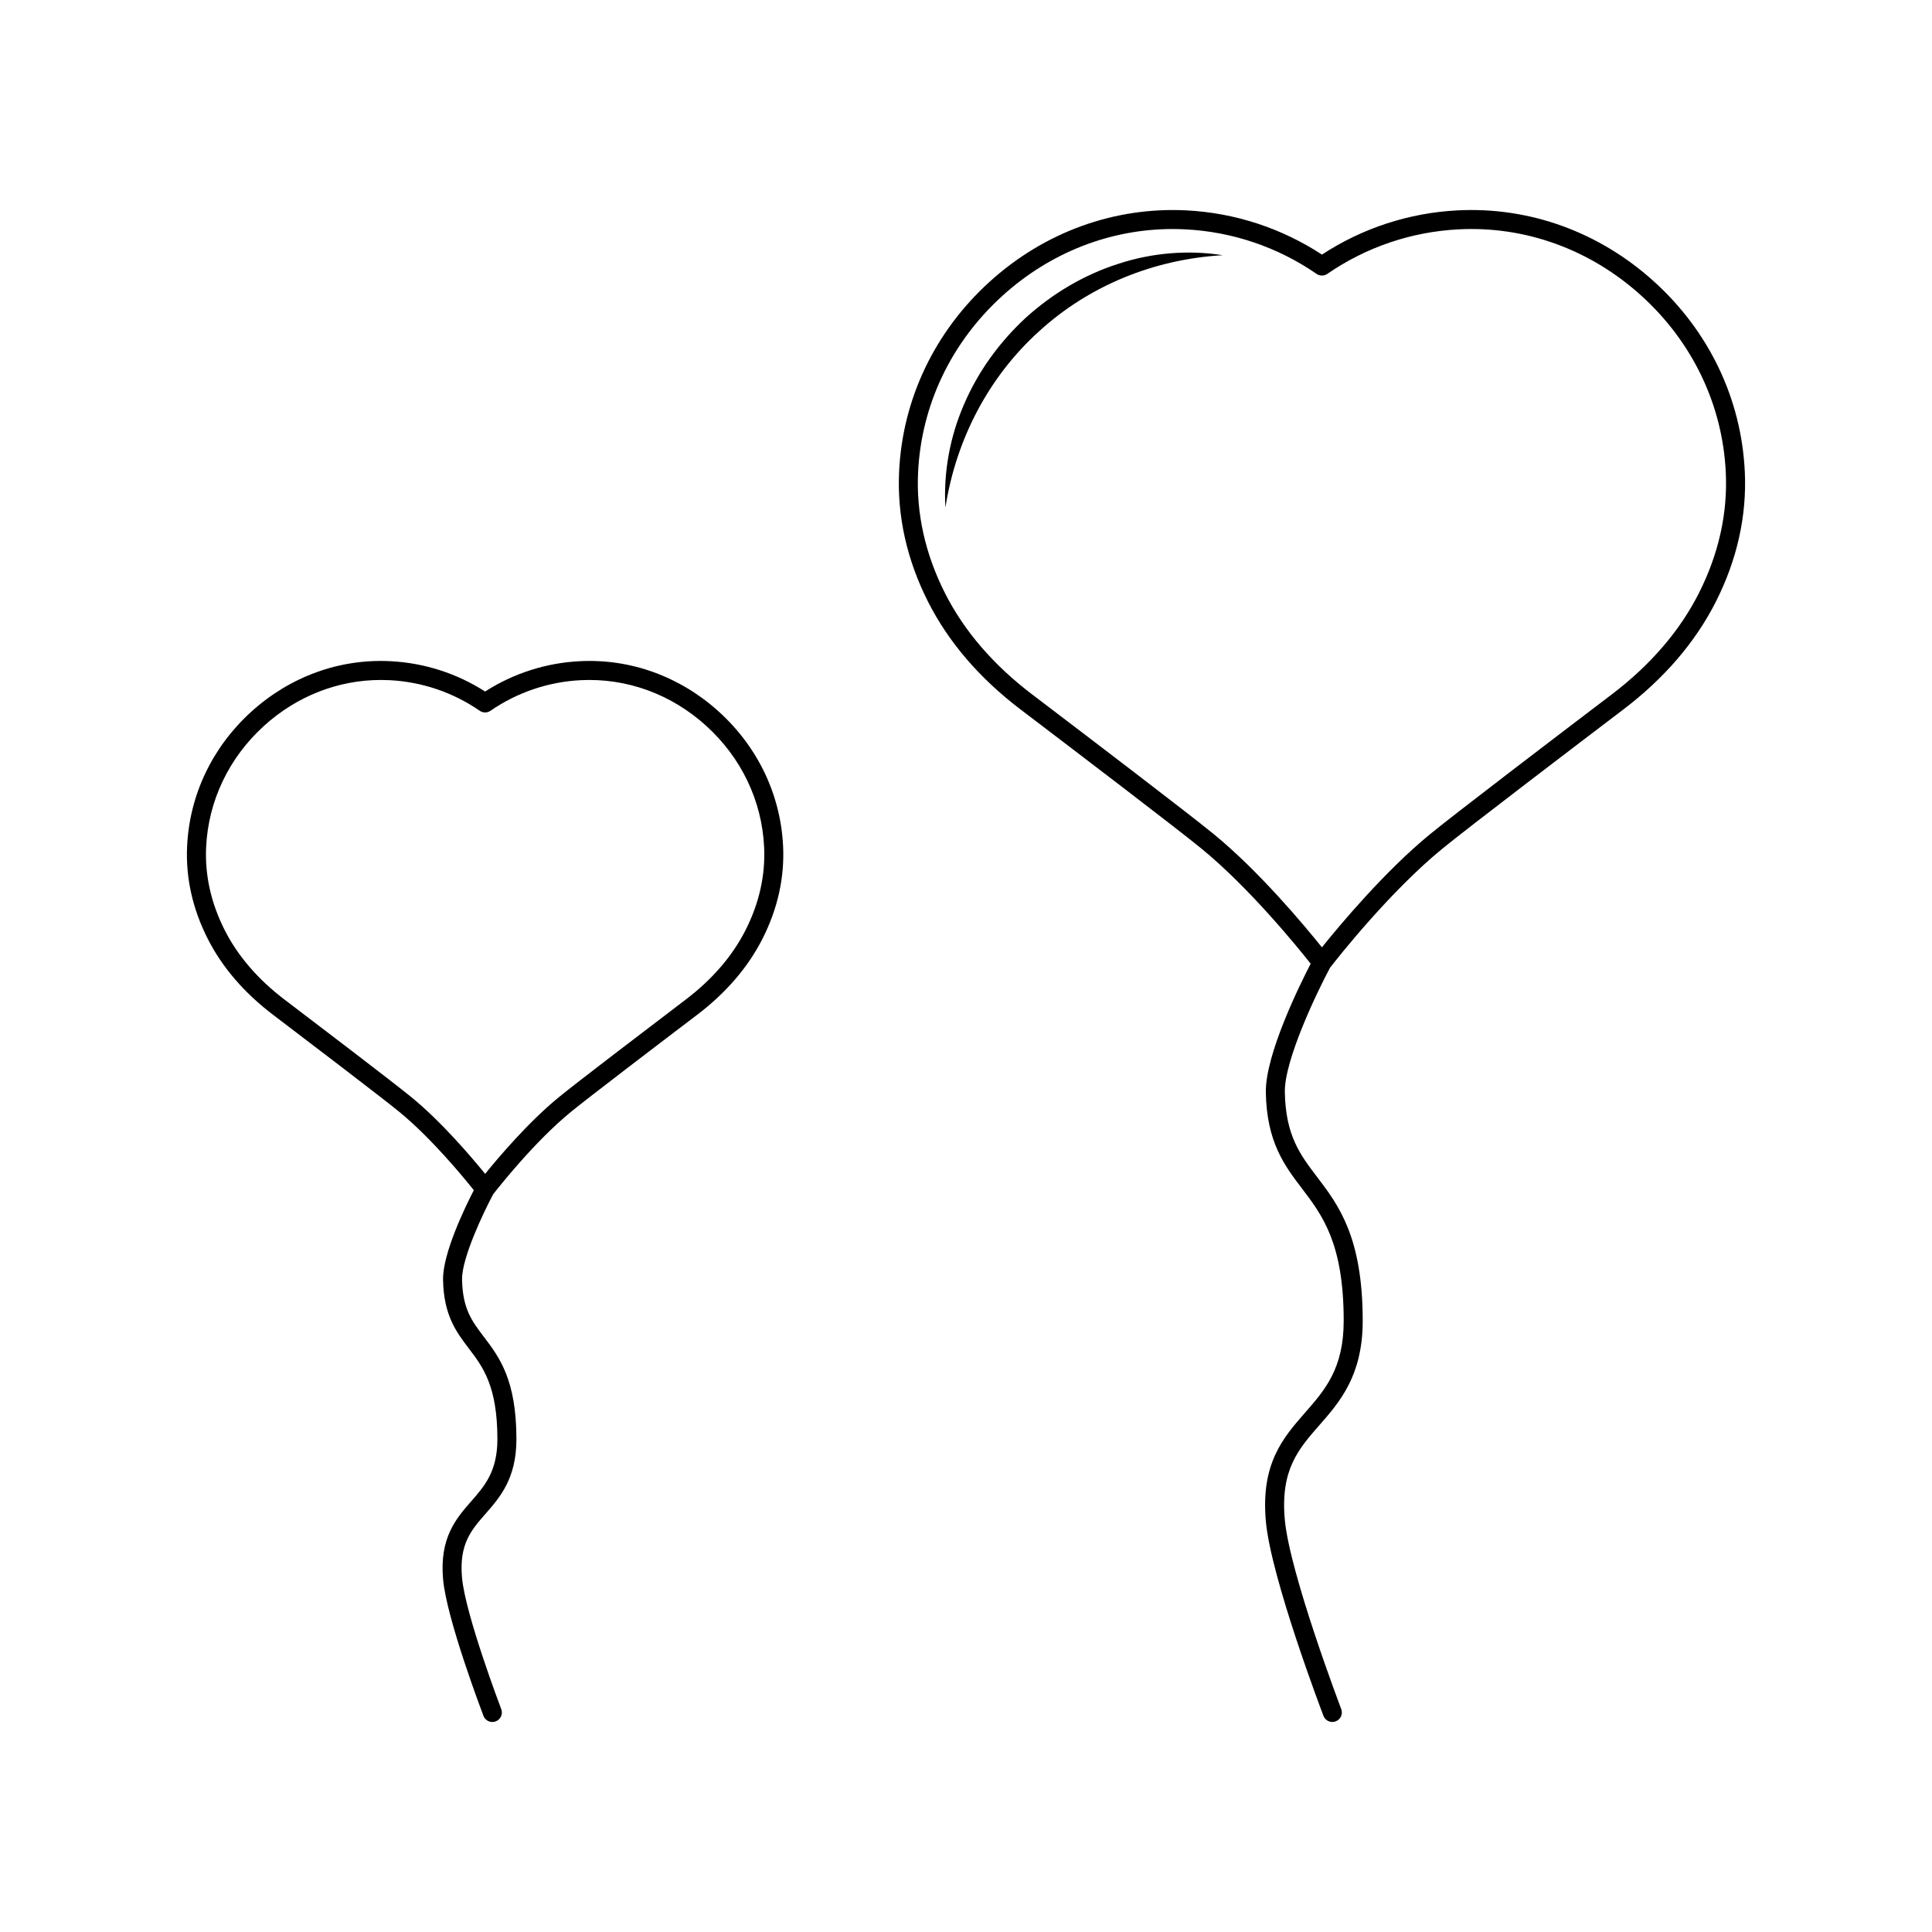 <?xml version="1.0" encoding="UTF-8"?>
<!-- The Best Svg Icon site in the world: iconSvg.co, Visit us! https://iconsvg.co -->
<svg fill="#000000" width="800px" height="800px" version="1.1" viewBox="144 144 512 512" xmlns="http://www.w3.org/2000/svg">
 <g>
  <path d="m334.52 332.61c-10.281-9.32-23.426-14.102-36.934-13.383-8.918 0.457-17.531 3.227-25.027 8.035-7.492-4.809-16.109-7.578-25.027-8.035-13.539-0.707-26.652 4.062-36.934 13.383-10.332 9.371-16.375 22.043-17.012 35.684-0.391 8.309 1.438 16.527 5.434 24.43 3.824 7.57 9.656 14.363 17.332 20.195 8.434 6.41 28.582 21.742 33.473 25.742 8.457 6.922 16.926 17.223 19.742 20.754-2.266 4.398-8.273 16.738-8.152 23.746 0.168 9.43 3.551 13.883 6.824 18.184 3.727 4.898 7.578 9.965 7.578 24.051 0 8.535-3.379 12.391-6.953 16.477-3.957 4.519-8.441 9.637-7.438 20.691 0.953 10.527 10.305 35.117 10.699 36.16 0.383 1.004 1.34 1.621 2.356 1.621 0.301 0 0.602-0.051 0.898-0.164 1.301-0.496 1.949-1.953 1.457-3.254-0.098-0.25-9.5-24.98-10.391-34.82-0.809-8.898 2.441-12.613 6.211-16.914 3.844-4.387 8.203-9.367 8.203-19.793 0-15.781-4.574-21.793-8.609-27.098-3.16-4.156-5.66-7.441-5.797-15.223-0.102-5.723 5.832-18.082 8.234-22.57 1.398-1.801 10.957-13.945 20.605-21.84 4.633-3.789 22.957-17.758 33.473-25.742 7.672-5.832 13.504-12.625 17.332-20.195 3.996-7.898 5.824-16.117 5.438-24.43-0.641-13.652-6.684-26.324-17.016-35.691zm7.082 57.836c-3.477 6.879-8.82 13.09-15.883 18.457-10.539 8.008-28.918 22.016-33.609 25.855-8.012 6.555-15.902 15.832-19.547 20.328-3.644-4.488-11.551-13.789-19.543-20.328-4.953-4.051-25.16-19.43-33.613-25.855-7.062-5.367-12.406-11.578-15.883-18.457-3.598-7.113-5.246-14.488-4.898-21.918 0.574-12.293 6.031-23.723 15.363-32.188 8.688-7.875 19.605-12.141 30.969-12.141 0.77 0 1.543 0.02 2.32 0.059 8.559 0.438 16.809 3.238 23.855 8.102 0.859 0.594 1.996 0.594 2.859 0 7.047-4.859 15.297-7.664 23.852-8.102 12.215-0.625 24.012 3.668 33.293 12.082 9.332 8.461 14.793 19.891 15.367 32.188 0.344 7.43-1.305 14.805-4.902 21.918z"/>
  <path d="m606.39 269.01c-0.898-19.254-9.434-37.145-24.023-50.371-14.508-13.152-32.984-19.871-52.125-18.887-12.82 0.656-25.199 4.699-35.914 11.719-10.711-7.019-23.09-11.062-35.914-11.719-19.086-0.965-37.609 5.731-52.121 18.887-14.59 13.227-23.121 31.117-24.023 50.371-0.547 11.711 2.035 23.305 7.672 34.457 5.41 10.695 13.656 20.301 24.52 28.555 15.062 11.445 41.324 31.457 47.992 36.914 12.617 10.324 25.355 25.992 28.887 30.457-2.785 5.379-12.059 24.062-11.883 34.125 0.23 13.156 4.969 19.387 9.551 25.414 5.449 7.164 11.082 14.574 11.082 35.117 0 12.637-4.973 18.312-10.234 24.32-5.797 6.617-11.785 13.457-10.391 28.828 1.359 14.934 14.695 50.035 15.262 51.52 0.383 1.004 1.34 1.621 2.356 1.621 0.297 0 0.602-0.051 0.898-0.164 1.301-0.496 1.949-1.953 1.457-3.254-0.137-0.355-13.656-35.934-14.953-50.184-1.199-13.215 3.602-18.699 9.164-25.051 5.379-6.144 11.48-13.109 11.48-27.641 0-22.242-6.434-30.699-12.109-38.164-4.469-5.875-8.324-10.945-8.527-22.453-0.148-8.461 8.516-26.516 11.969-32.957 1.984-2.559 15.805-20.129 29.746-31.535 6.945-5.684 35.875-27.707 47.988-36.914 10.863-8.254 19.113-17.863 24.52-28.555 5.641-11.156 8.223-22.75 7.676-34.457zm-12.168 32.184c-5.059 10.004-12.82 19.027-23.074 26.82-15.074 11.453-41.371 31.496-48.129 37.02-12.035 9.844-24.043 24.23-28.695 30.02-4.723-5.883-16.633-20.156-28.688-30.02-6.727-5.504-33.043-25.559-48.129-37.02-10.25-7.789-18.012-16.812-23.074-26.82-5.238-10.367-7.641-21.117-7.133-31.949 0.84-17.906 8.785-34.555 22.375-46.875 12.648-11.469 28.547-17.676 45.094-17.676 1.125 0 2.258 0.031 3.391 0.09 12.465 0.633 24.477 4.715 34.738 11.797 0.859 0.594 2 0.594 2.859 0 10.266-7.078 22.277-11.16 34.738-11.797 17.77-0.934 34.973 5.34 48.484 17.586 13.59 12.32 21.535 28.969 22.375 46.875 0.508 10.828-1.891 21.578-7.133 31.949z"/>
  <path d="m440.32 213.93c-9.016 2.879-17.359 7.84-24.41 14.211-6.984 6.438-12.699 14.281-16.414 22.98-3.789 8.656-5.488 18.152-4.953 27.375 2.844-18.234 11.57-34.703 24.758-46.637 13.102-12.023 30.316-19.168 48.746-20.227-9.125-1.438-18.75-0.66-27.727 2.297z"/>
 </g>
</svg>